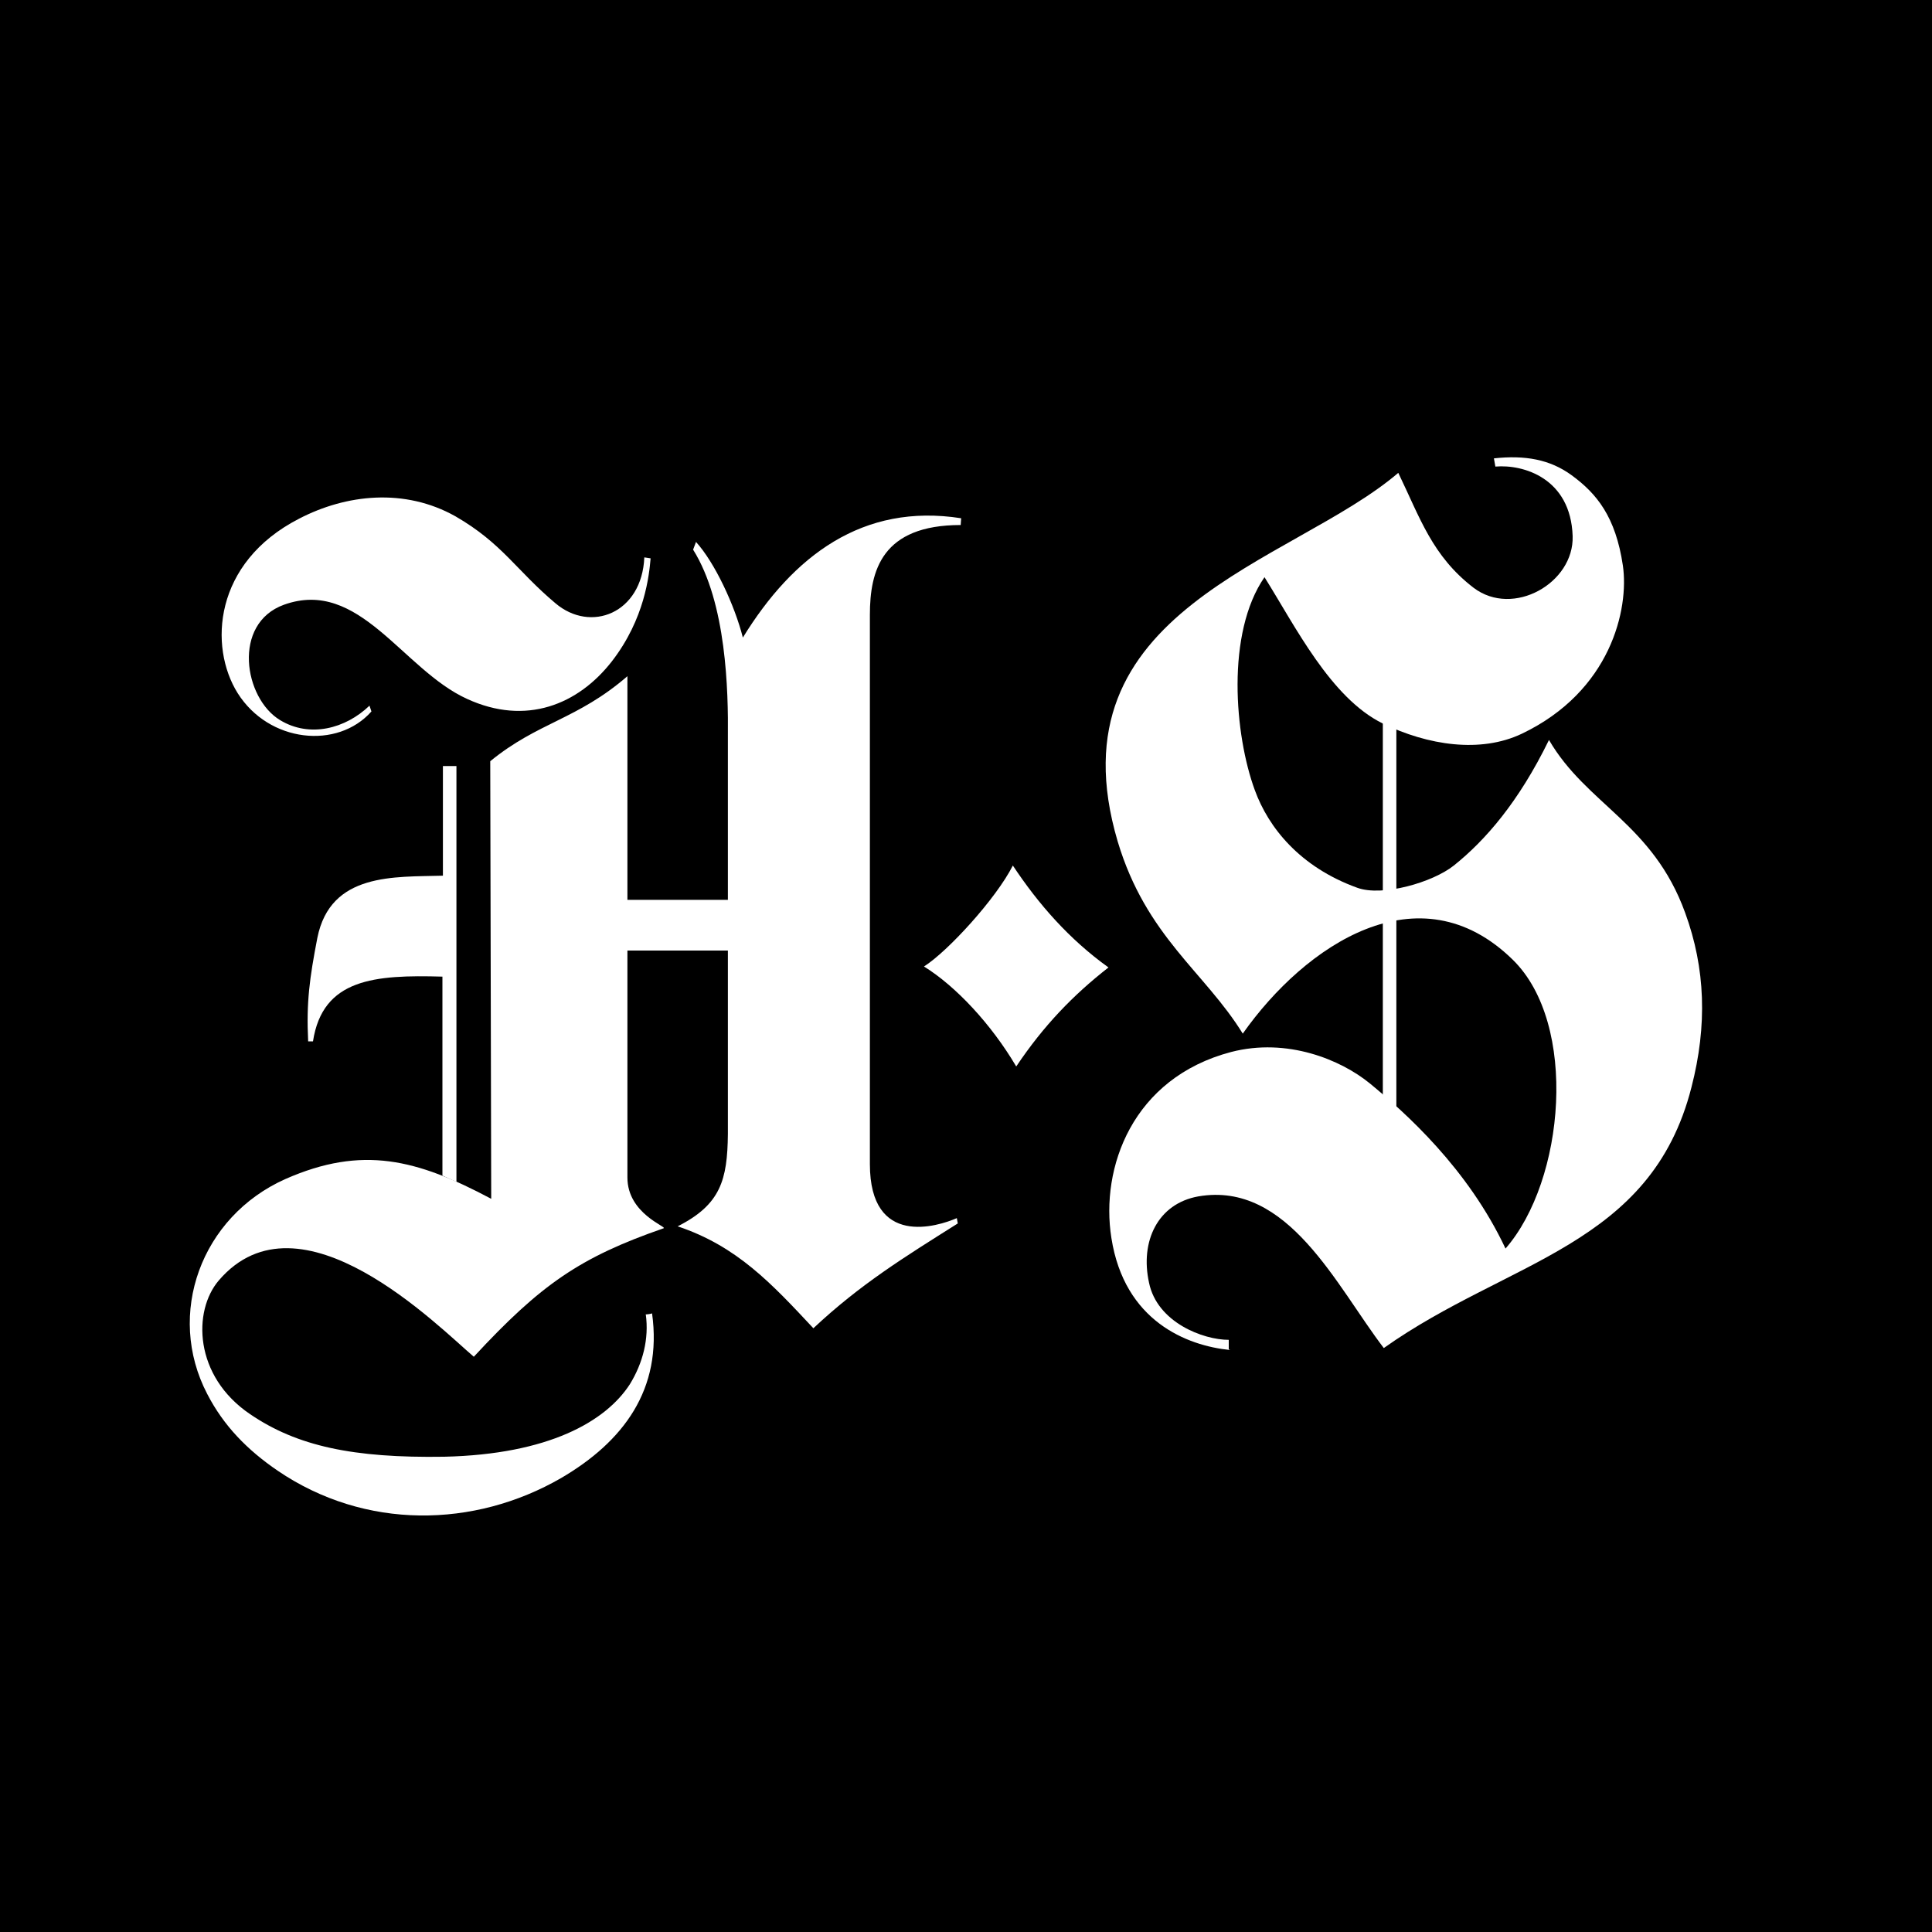 <svg xmlns="http://www.w3.org/2000/svg" viewBox="0 0 400 400" xml:space="preserve"><path d="M0 0h400v400H0z"/><g fill="#FFF"><path d="M133.4 115.4c-.5 11.6-11.1 15.7-18.4 9.5-8.1-6.8-11-12.4-20.7-18-10.5-5.9-22.6-4.6-32.4.5-17.7 9.1-18.7 26.5-12.7 36.1 6.5 10.3 20.7 11.7 27.7 3.8l-.4-1.2c-5 4.8-12.4 6.7-18.5 3-7.5-4.5-10-20 .8-23.9 15.6-5.6 24.5 13.4 37.9 19.5 12.2 5.6 23 1.2 30-7.8 6.8-8.8 7.7-17.8 8-21.3l-1.3-.2zM101.5 157.6c9.9-8.1 18-8.6 28.4-17.6v103.8c0 7.5 8.3 10.2 7.5 10.5-17.3 6-25.4 11.6-39.3 26.6-7.3-6.2-36-35.4-52.8-15.8-5.4 6.3-5.2 19.8 6.5 27.7 9.7 6.6 21.3 9.1 40.2 8.8 21.6-.5 33.4-7.3 38.4-15 2.7-4.4 4-9.4 3.3-14.5 0 .1 1.3-.1 1.3-.2 2.2 15.8-6 26.6-18.8 34.1-18 10.4-40.6 10.8-58.7-1.5-6.3-4.3-11.2-9.3-14.6-15.9-8.6-16.5-1.3-36.7 16.2-44.5 15.9-7 27.2-4.1 42.6 4.1l-.2-90.6zM199 107.3c-20.4-3.2-34.8 7.8-45.2 24.7-1.7-6.7-5.8-15.5-9.7-19.8l-.6 1.6c6.9 11 7.3 29.2 7.2 38.8v82.2c-.1 9.5-1.5 14.6-10.4 19.1 12.3 4.1 19.5 11.9 28.1 21.1 9.7-9.1 18.8-14.7 29.9-21.7l-.2-1.1c-3.9 1.7-18 6.2-18-11.2V127.3c0-9.2 2.5-18.6 18.8-18.6l.1-1.4z"/><path d="M124.5 186.3h33v10.5h-33zM91.6 243.4v-41.2c-14-.4-24.8.4-26.8 13.4h-1c-.4-8.1.3-13.1 1.9-21.4 2.7-13.6 16-12.6 26-12.9v-22.7h2.8v86.1l-2.9-1.3z"/></g><path fill="#FFF" d="M209.7 179.2c5.3 8 11.7 15.3 19.8 21.1-7.3 5.7-13.4 12-19.1 20.5-5.2-8.8-12.5-16.6-19.1-20.7 4.9-3.1 14.9-14 18.4-20.9"/><g fill="#FFF"><path d="M289.1 109.8v152.4l-2.8.5V112.2z"/><path d="M254.6 279.5c-8.8-.9-21.8-5.9-24.5-23.2-2.3-14.5 4.3-33.1 24.8-38.5 11.6-3 22.7 1.6 28.7 6.5 7.4 6.1 20.3 17.6 28.1 34.2 12.3-14.1 15.1-46.5 1.5-59.8-19.4-19-43-3-55.9 15.3-7.9-12.8-20-20.1-25.9-39.8-14.2-48.1 36.1-57.5 58.1-76.3 4.5 9.3 7 17.2 15.6 23.8 8.2 6.2 20.8-1 20.5-10.7-.4-12-10.2-14.9-16-14.4l-.3-1.7c6.4-.7 11.6.2 16.1 3.5 5.2 3.8 9.1 8.6 10.6 18.7 1.3 9-2.5 26-20.9 34.8-8.6 4.1-19.5 2.4-28.8-2.1-10.8-5.3-18.1-20.1-24.5-30.3-8 11.6-6.2 32.7-2 44.1 2.8 7.7 9.3 15.9 21.2 20.2 5.2 1.9 15.6-1.1 20-4.6 6.5-5.2 13.4-13.1 19.7-26 7.8 13.4 21.5 17.3 28.2 35.8 4.2 11.5 4.6 23.3 1.3 36.1-8.4 33-37.9 35.7-63.7 54-9.8-12.8-19.8-34.6-38.4-31.4-8.4 1.5-12.1 9.3-10.2 17.9 1.7 8.2 11.2 11.8 16.5 11.8v2h.2z"/></g></svg>